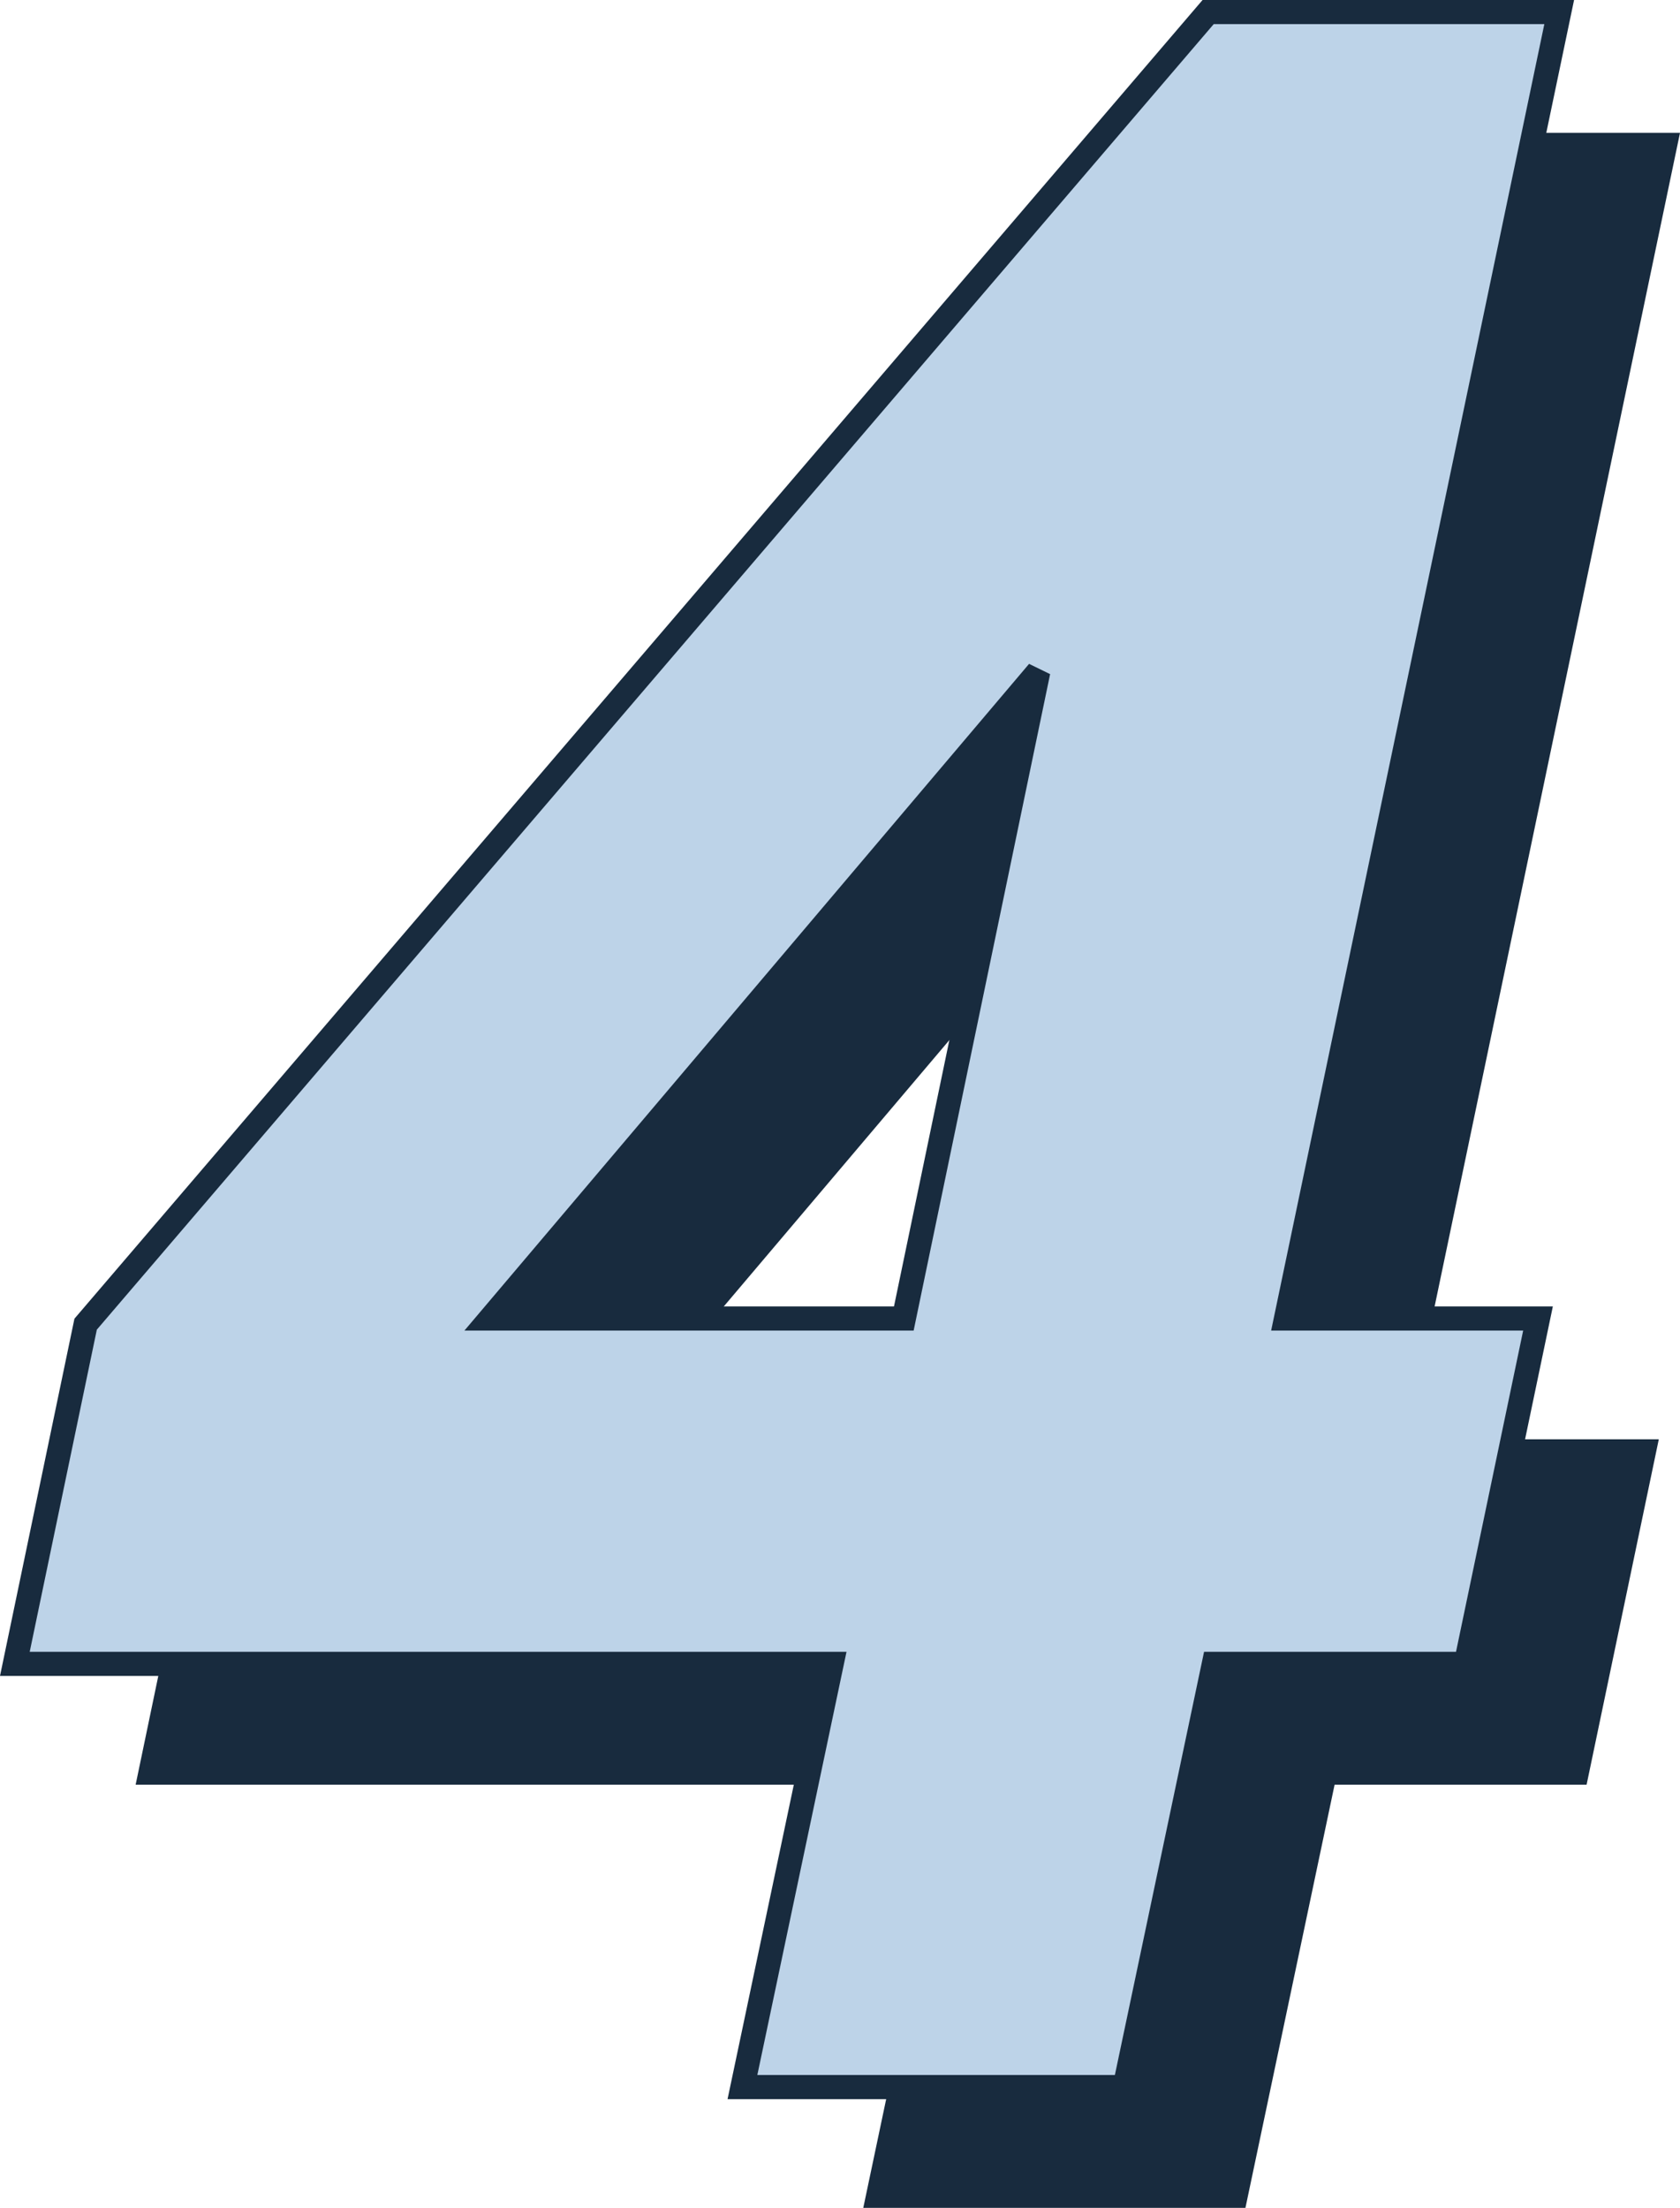 <svg xmlns="http://www.w3.org/2000/svg" width="139.081" height="182.797"><path d="M78.847 147.758H11.23l5.859-28.125 92.93-108.636h29.063l-22.615 108.167h20.859l-5.977 28.594h-20.862l-7.382 35.039H71.467zm5.977-28.594L95.956 65.61l-45.351 53.554z" fill="#182b3e"/><path d="M68.847 137.758H1.23l5.859-28.125L100.019.997h29.063l-22.615 108.167h20.859l-5.977 28.594h-20.862l-7.382 35.039H61.467zm5.977-28.594L85.956 55.61l-45.351 53.554z" fill="#bdd3e8"/><path d="M93.916 173.797H60.231l7.383-35.039H0l6.163-29.58.167-.195L99.558-.003h30.754l-22.617 108.167h20.859l-6.395 30.594h-20.86zm-31.219-2h29.6l7.383-35.039h20.858l5.559-26.594h-20.864L127.85 1.997h-27.371L8.016 110.088l-5.556 26.67h67.62zm12.94-61.633h-37.19l46.746-55.2 1.742.85zm-32.875-2H74.01l10.166-48.905z" fill="#182b3e"/></svg>